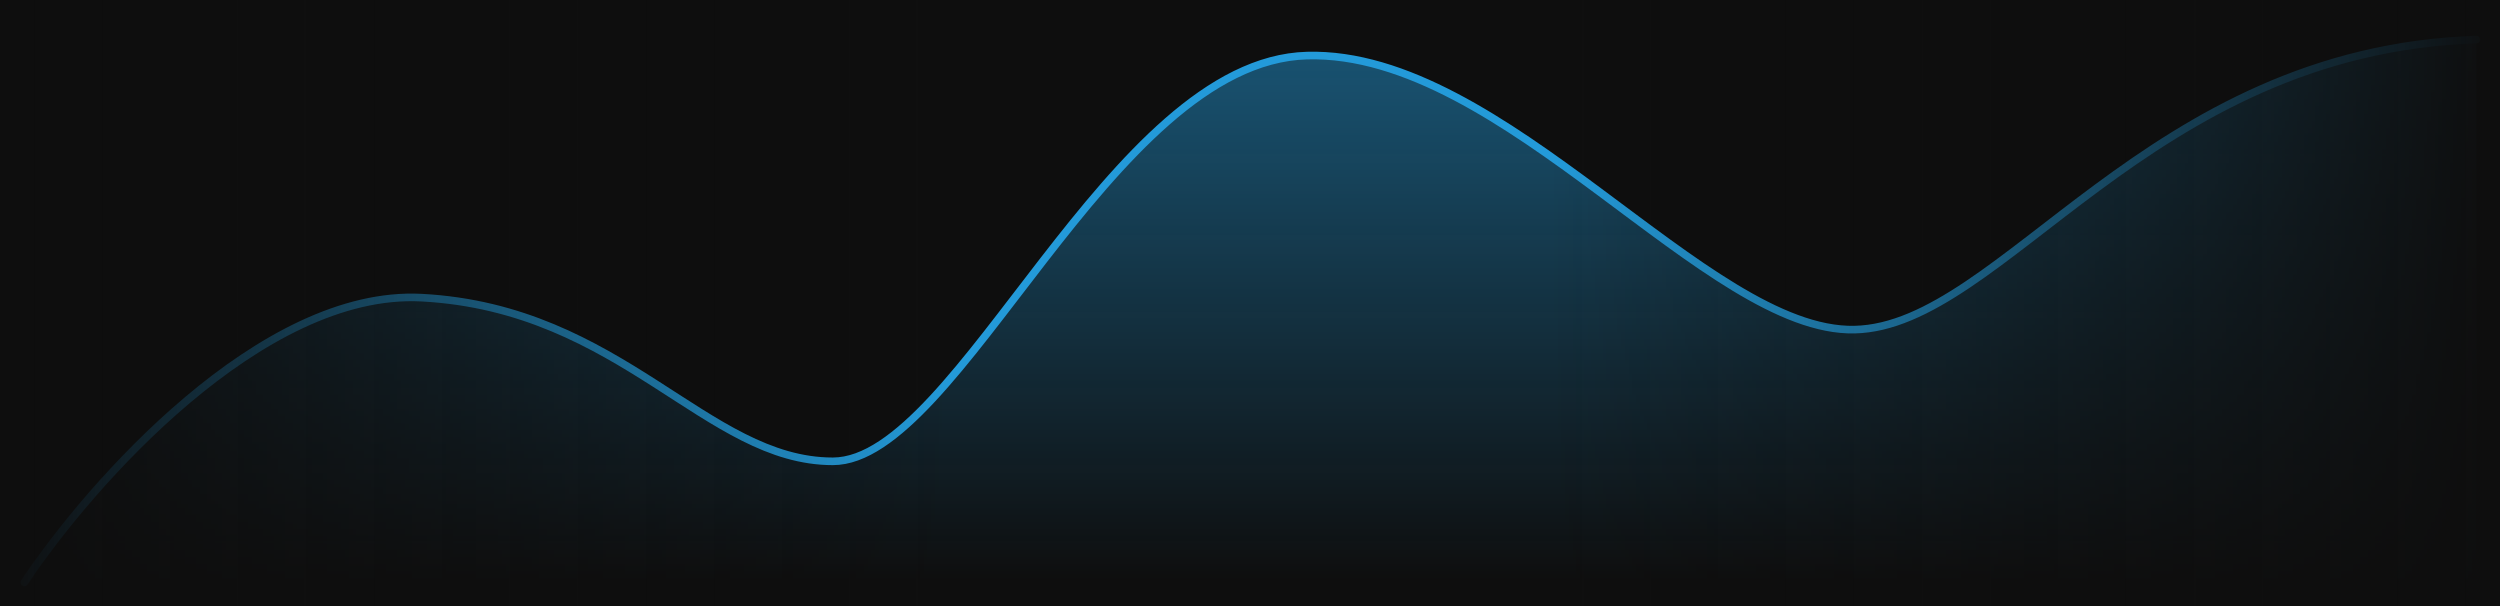 <?xml version="1.0" encoding="UTF-8"?> <svg xmlns="http://www.w3.org/2000/svg" width="1642" height="398" viewBox="0 0 1642 398" fill="none"> <rect width="1642" height="398" fill="#0E0E0E"></rect> <path opacity="0.5" d="M277 195.5C171.8 189.9 59.167 317.833 16 382.5H1626.5V26C1410.5 33 1315 214.5 1218 216.5C1121 218.5 988 33 858.5 36.5C729 40 630 303 547 303C464 303 408.5 202.5 277 195.5Z" fill="url(#paint0_linear)"></path> <path d="M16 382.5C59.167 317.833 171.8 189.9 277 195.5C408.5 202.5 464 303 547 303C630 303 729 40 858.5 36.5C988 33 1121 218.5 1218 216.5C1315 214.5 1410.5 33 1626.5 26" stroke="#239AD9" stroke-width="5" stroke-linecap="round" stroke-linejoin="round"></path> <rect width="625" height="398" fill="url(#paint1_linear)"></rect> <rect x="1642" y="398" width="625" height="398" transform="rotate(-180 1642 398)" fill="url(#paint2_linear)"></rect> <defs> <linearGradient id="paint0_linear" x1="821.25" y1="26" x2="821.25" y2="382" gradientUnits="userSpaceOnUse"> <stop stop-color="#239AD9"></stop> <stop offset="1" stop-color="#239AD9" stop-opacity="0"></stop> </linearGradient> <linearGradient id="paint1_linear" x1="0" y1="0" x2="625" y2="1.03115e-05" gradientUnits="userSpaceOnUse"> <stop stop-color="#0E0E0E"></stop> <stop offset="1" stop-color="#0E0E0E" stop-opacity="0"></stop> </linearGradient> <linearGradient id="paint2_linear" x1="1642" y1="398" x2="2267" y2="398" gradientUnits="userSpaceOnUse"> <stop stop-color="#0E0E0E"></stop> <stop offset="1" stop-color="#0E0E0E" stop-opacity="0"></stop> </linearGradient> </defs> </svg> 